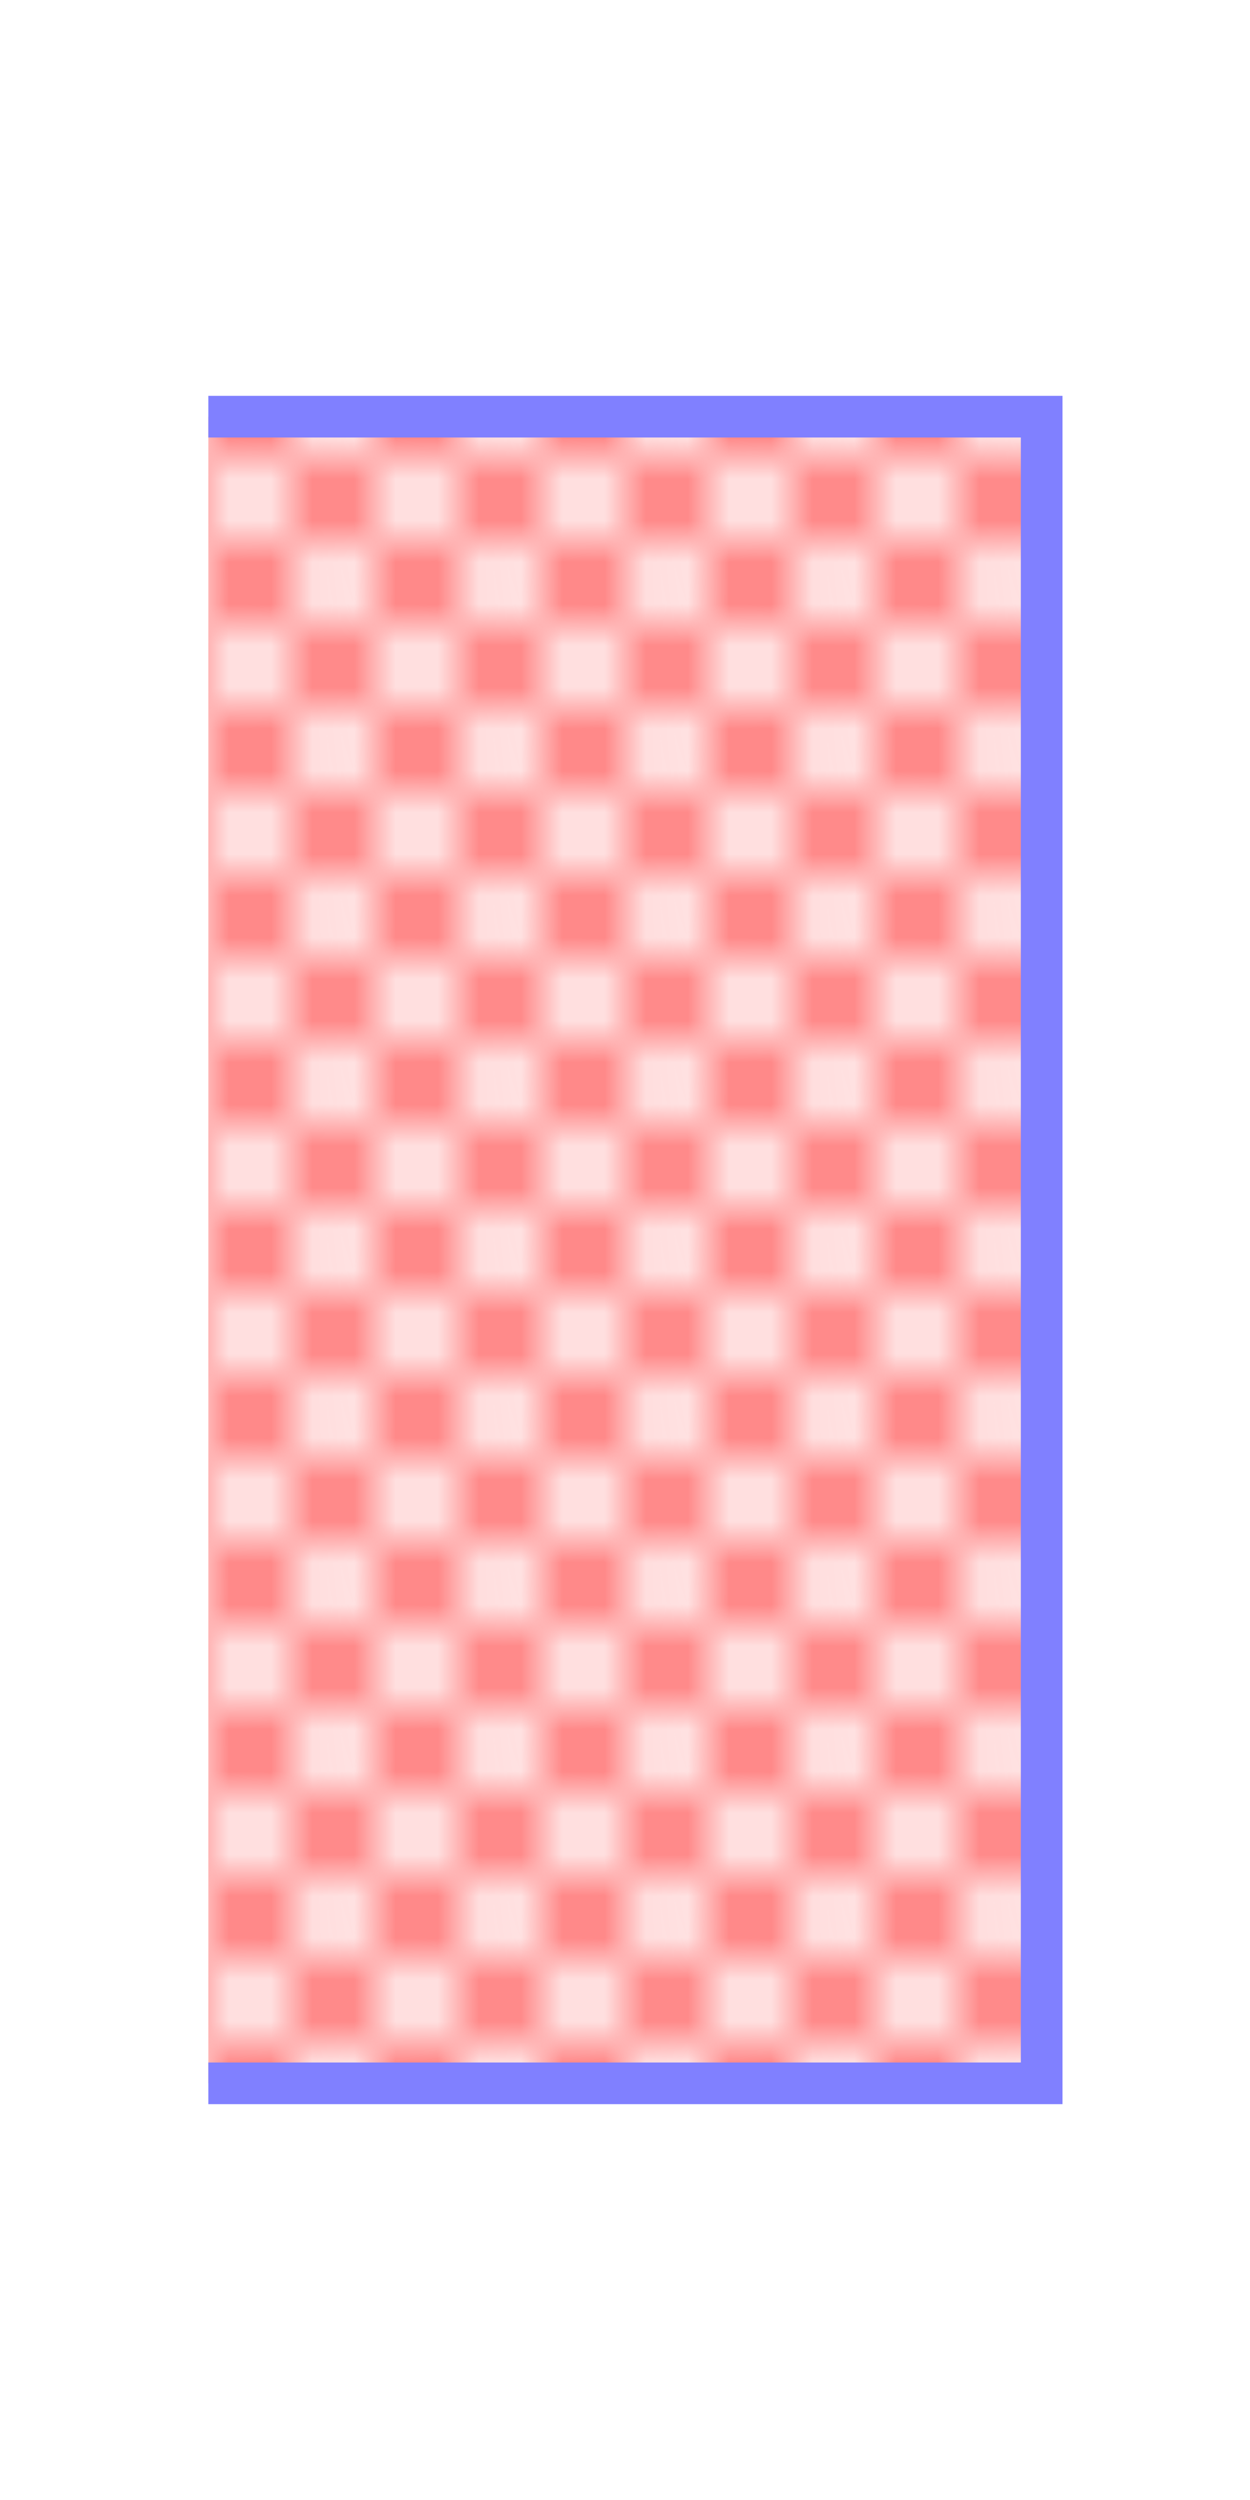 ﻿<svg xmlns="http://www.w3.org/2000/svg" width="30" height="60">
<rect x="0" y="0" width="100%" height="100%" fill="white" />

<defs><pattern id="pattern1" width="4" height="4" patternUnits="userSpaceOnUse">
 <polyline points="0,0 4,4" fill="none" stroke="rgb(255,128,128)"/>
 <polyline points="0,4 4,0" fill="none" stroke="rgb(255,128,128)"/>
</pattern></defs>

<path d="M5 10 L25,10 L25,50 L5 50 Z" fill="url(#pattern1)"/>
<polyline points="5,10 25,10 25,50 5,50" fill="none" stroke="rgb(128,128,255)"/>

</svg>